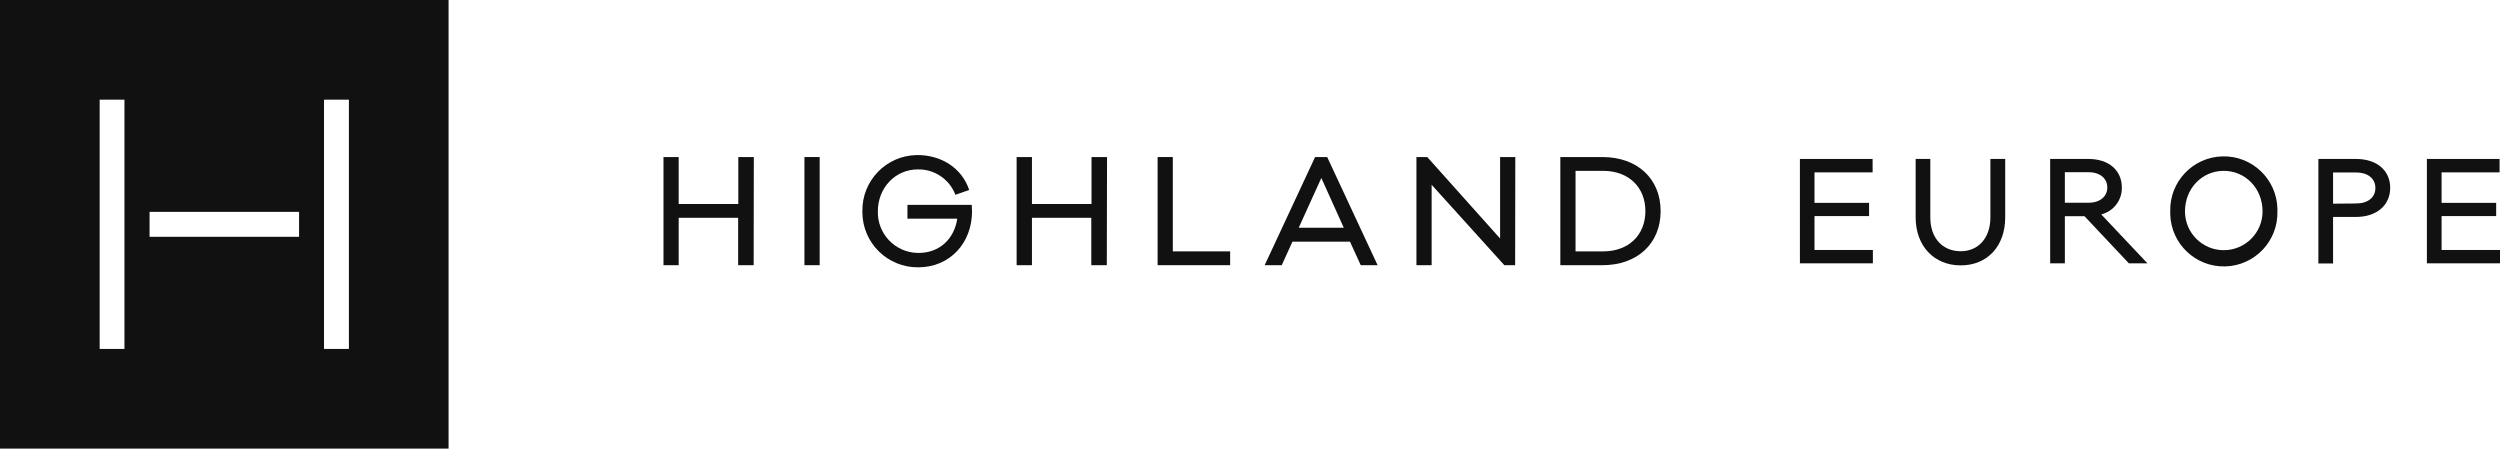 <?xml version="1.0" encoding="UTF-8"?>
<svg id="Layer_1" xmlns="http://www.w3.org/2000/svg" version="1.1" viewBox="0 0 527.096 94.577">
  <!-- Generator: Adobe Illustrator 29.4.0, SVG Export Plug-In . SVG Version: 2.1.0 Build 152)  -->
  <defs>
    <style>
      .st0 {
        fill: #111;
      }
    </style>
  </defs>
  <g id="Layer_2">
    <g id="Layer_1-2">
      <g>
        <g>
          <path class="st0" d="M158.901,55.911h-3.271v-9.993h-12.536v9.993h-3.206v-22.799h3.206v9.895h12.569v-9.895h3.271l-.033,22.799Z"/>
          <path class="st0" d="M169.605,55.911v-22.799h3.214v22.799h-3.214Z"/>
          <path class="st0" d="M204.883,43.195c0,.54.057,1.014.057,1.374,0,6.632-4.645,11.792-11.334,11.792-6.44.068-11.716-5.097-11.784-11.537,0-.093,0-.186,0-.28-.113-6.43,5.008-11.735,11.439-11.848.074-.001.148-.002.223-.002,4.907,0,9.298,2.666,10.86,7.36l-2.911,1.014c-1.245-3.289-4.432-5.434-7.949-5.348-4.71,0-8.398,3.876-8.398,8.824-.127,4.722,3.599,8.653,8.321,8.78.096.003.193.004.29.003,4.408,0,7.523-2.993,8.129-7.229h-10.5v-2.903h13.558Z"/>
          <path class="st0" d="M233.357,55.911h-3.271v-9.993h-12.512v9.993h-3.23v-22.799h3.23v9.895h12.561v-9.895h3.271l-.049,22.799Z"/>
          <path class="st0" d="M259.362,55.911h-15.292v-22.799h3.206v19.888h12.086v2.911Z"/>
          <path class="st0" d="M286.896,55.911l-2.265-4.956h-12.136l-2.249,4.956h-3.606l10.631-22.799h2.551l10.631,22.799h-3.557ZM278.588,37.52l-4.768,10.5h9.502l-4.735-10.5Z"/>
          <path class="st0" d="M319.451,55.911h-2.282l-15.325-16.952v16.952h-3.206v-22.799h2.282l15.358,17.173v-17.173h3.206l-.033,22.799Z"/>
          <path class="st0" d="M337.859,33.112c7.36,0,12.266,4.563,12.266,11.4s-4.907,11.4-12.266,11.4h-8.881v-22.799h8.881ZM338.031,53c5.315,0,8.881-3.418,8.881-8.488s-3.565-8.488-8.881-8.488h-5.847v16.977h5.847Z"/>
        </g>
        <g>
          <path class="st0" d="M394.873,55.519h-15.382v-22.006h15.325v2.829h-12.25v6.428h11.506v2.789h-11.506v7.147h12.307v2.813Z"/>
          <path class="st0" d="M422.775,45.845c0,6.051-3.762,10.107-9.38,10.107s-9.502-4.089-9.502-10.107v-12.332h3.091v12.332c0,4.318,2.551,7.123,6.411,7.123,3.729,0,6.256-2.805,6.256-7.123v-12.332h3.124v12.332Z"/>
          <path class="st0" d="M448.845,55.519l-9.355-9.936h-4.138v9.936h-3.099v-22.006h8.079c4.342,0,7.033,2.453,7.033,6.019.056,2.674-1.747,5.03-4.342,5.675l9.74,10.312h-3.917ZM440.332,42.745c2.453,0,3.966-1.333,3.966-3.214s-1.48-3.222-3.966-3.222h-4.98v6.436h4.98Z"/>
          <path class="st0" d="M480.165,44.569c.168,6.239-4.754,11.433-10.993,11.601-6.239.168-11.433-4.754-11.601-10.993-.005-.203-.005-.405,0-.608-.168-6.239,4.754-11.433,10.993-11.601,6.239-.168,11.433,4.754,11.601,10.993.005.203.005.405,0,.608ZM477.033,44.569c0-4.833-3.59-8.546-8.178-8.546s-8.178,3.713-8.178,8.546c0,4.516,3.661,8.178,8.178,8.178s8.178-3.661,8.178-8.178Z"/>
          <path class="st0" d="M496.733,33.513c4.342,0,7.213,2.38,7.213,6.084s-2.87,6.141-7.213,6.141h-4.833v9.813h-3.099v-22.039h7.932ZM496.733,42.901c2.494,0,4.089-1.251,4.089-3.271s-1.636-3.271-4.089-3.271h-4.833v6.583l4.833-.041Z"/>
          <path class="st0" d="M527.096,55.519h-15.415v-22.006h15.325v2.829h-12.225v6.428h11.506v2.789h-11.506v7.147h12.315v2.813Z"/>
        </g>
      </g>
    </g>
  </g>
  <g id="Layer_21" data-name="Layer_2">
    <g id="Layer_1-21" data-name="Layer_1-2">
      <path class="st0" d="M0,0v94.577h94.577V0H0ZM26.238,73.563h-5.224V21.015h5.224v52.548ZM63.056,49.924h-31.522v-5.26h31.522v5.26ZM73.563,73.563h-5.248V21.015h5.248v52.548Z"/>
    </g>
  </g>
</svg>